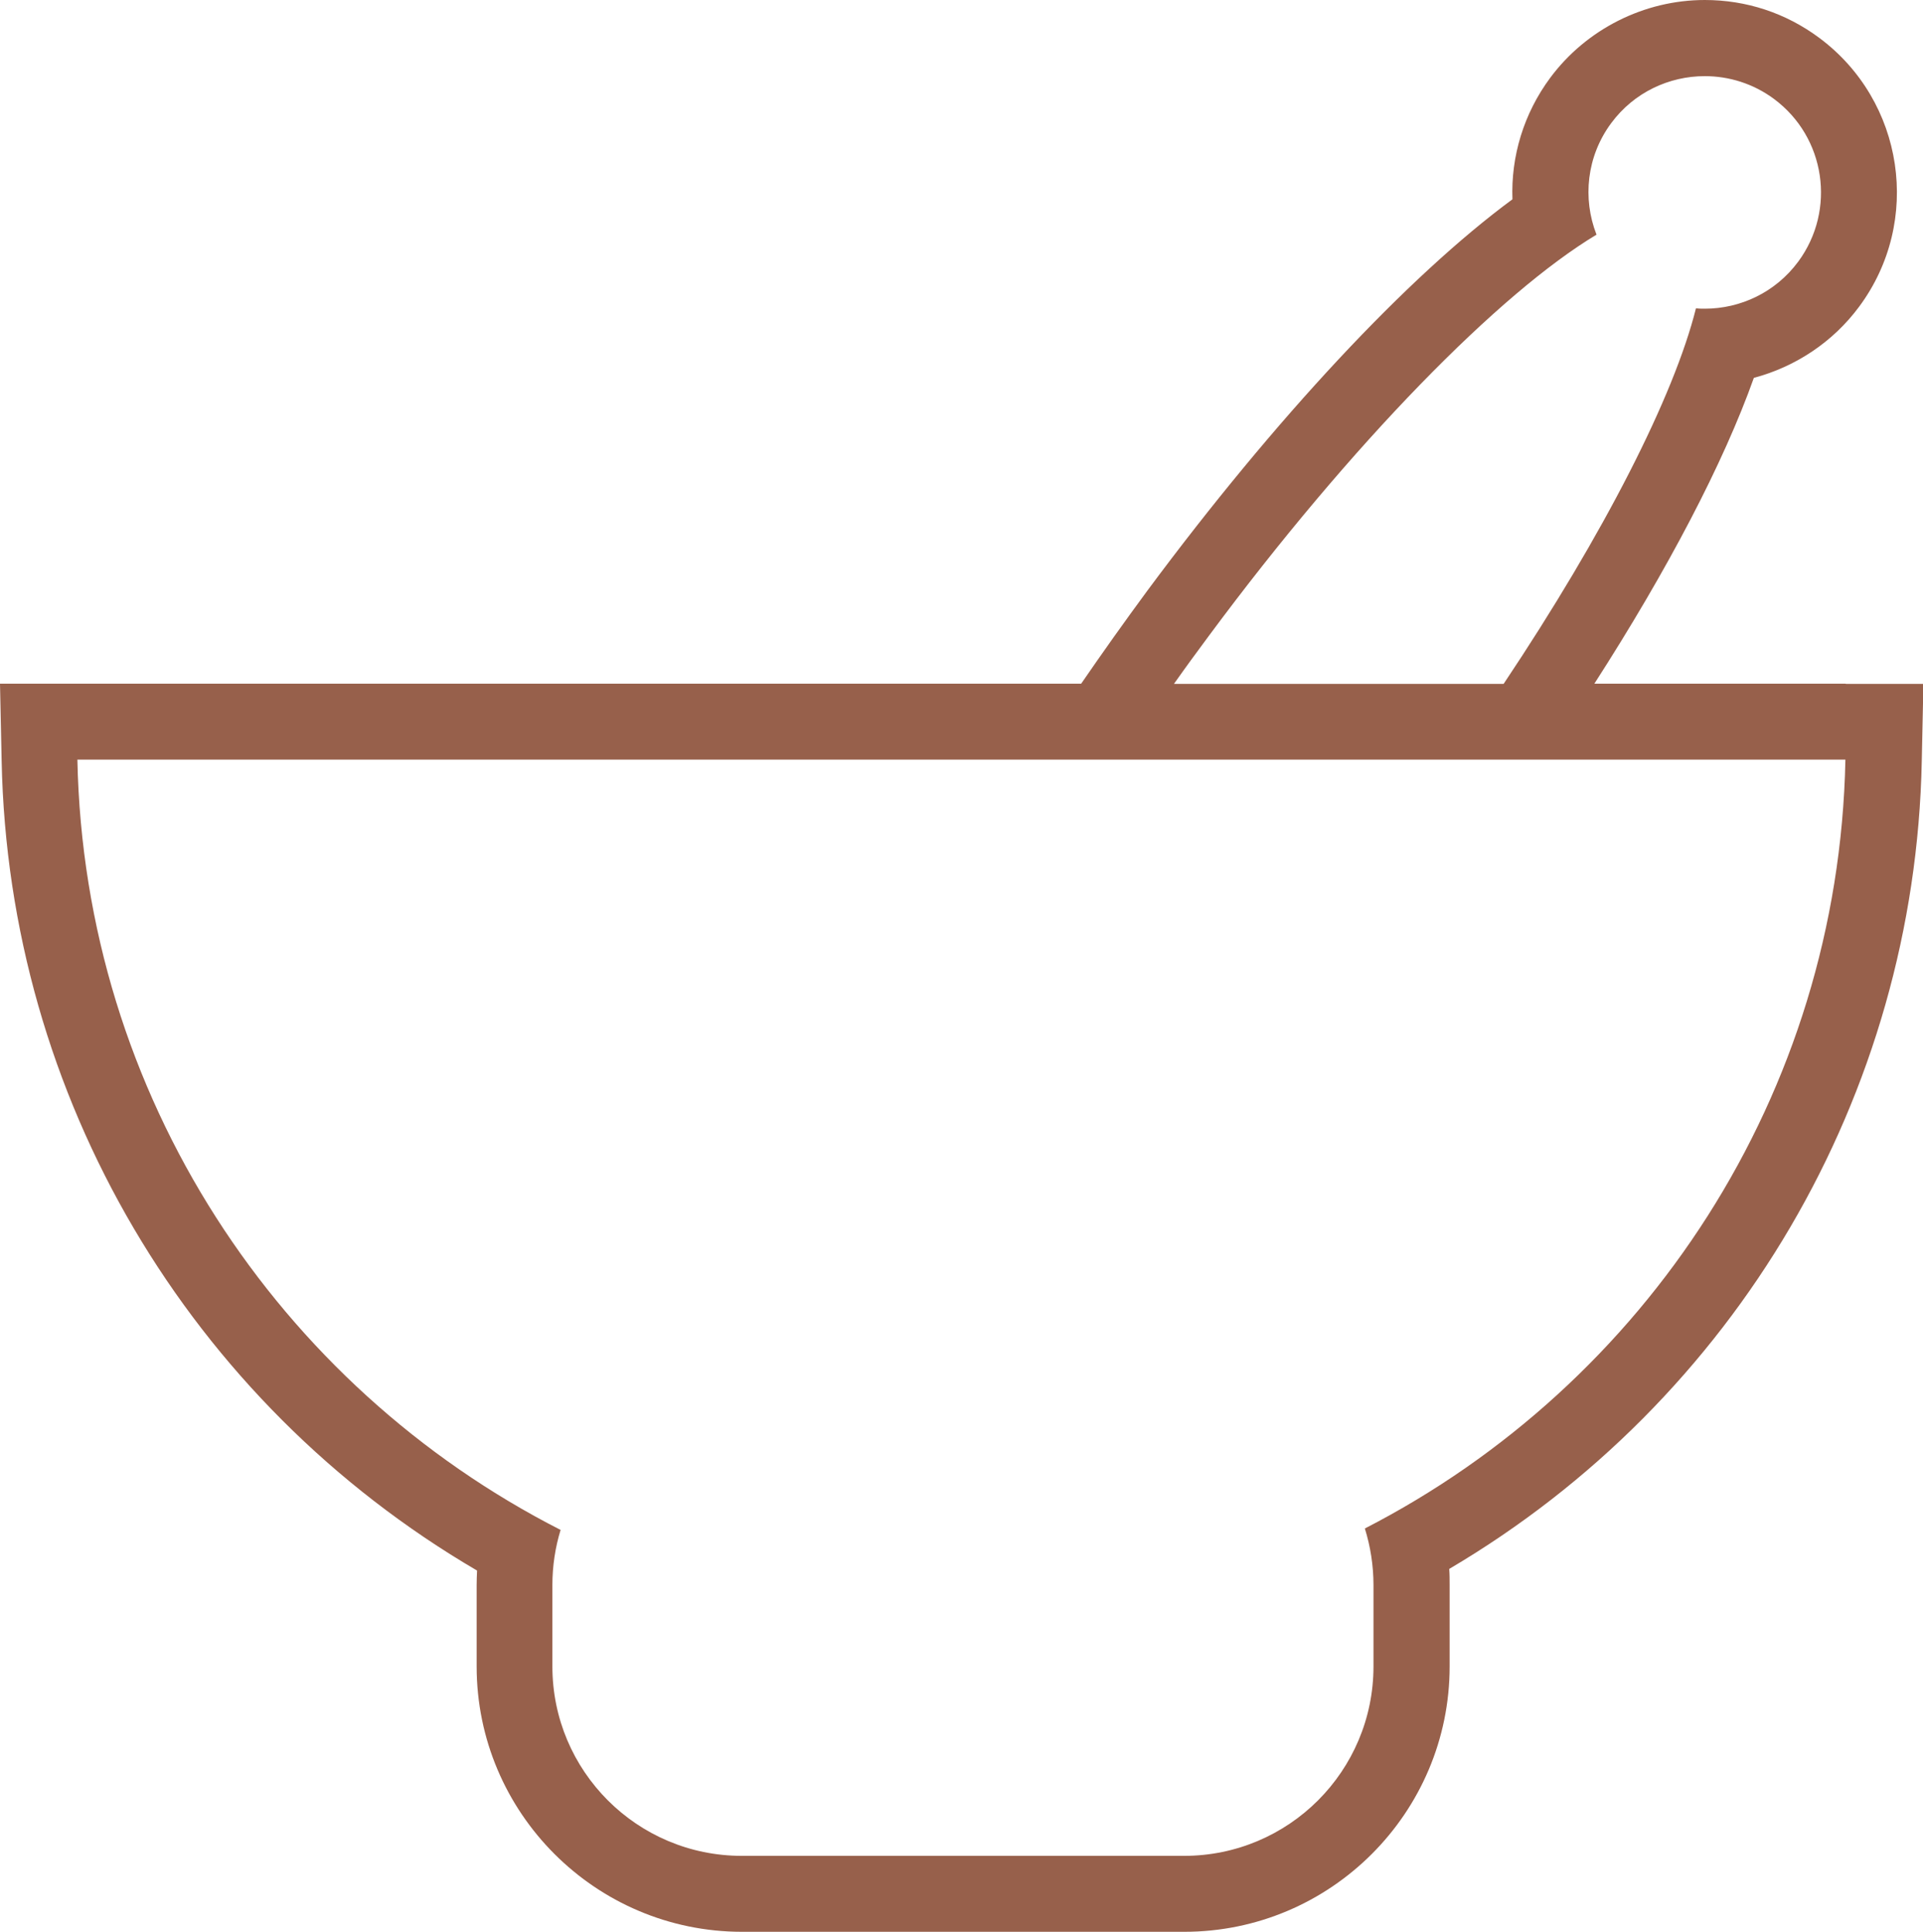 <?xml version="1.0" encoding="UTF-8"?>
<svg id="Layer_1" data-name="Layer 1" xmlns="http://www.w3.org/2000/svg" viewBox="0 0 93.68 94.12">
  <defs>
    <style>
      .cls-1 {
        fill: #97604b;
        stroke-width: 0px;
      }
    </style>
  </defs>
  <path class="cls-1" d="M89.9,33.31h-12.23c3.59-5.58,6.3-10.77,7.77-14.9,2.03-.54,3.86-1.75,5.13-3.47,3.08-4.15,2.2-10.02-1.95-13.1-1.63-1.21-3.55-1.84-5.57-1.84-2.95,0-5.77,1.42-7.53,3.79-1.29,1.74-1.92,3.83-1.84,5.92-5.1,3.76-11.55,10.66-17.78,19.06-1.12,1.52-2.2,3.04-3.23,4.54H0l.08,3.77c.33,16.36,9.13,31.23,23.16,39.44-.01.24-.02.47-.02.71v3.96c0,7.13,5.8,12.93,12.93,12.93h21.54c7.13,0,12.93-5.8,12.93-12.93v-3.96c0-.27,0-.53-.02-.79,13.94-8.22,22.69-23.06,23.02-39.35l.08-3.77h-3.77ZM66.49,74.47c.27.87.42,1.8.42,2.76v3.96c0,5.1-4.13,9.23-9.23,9.23h-21.54c-5.1,0-9.23-4.13-9.23-9.23v-3.96c0-.94.14-1.84.4-2.69-13.73-7-23.21-21.14-23.54-37.53h86.13c-.33,16.34-9.75,30.44-23.41,37.46ZM77.77,11.42c-.68-1.75-.48-3.8.72-5.42,1.11-1.5,2.82-2.29,4.56-2.29,1.17,0,2.36.36,3.37,1.11,2.51,1.86,3.04,5.41,1.18,7.93-1.11,1.5-2.82,2.29-4.55,2.29-.14,0-.28,0-.43-.02-1.07,4.28-4.46,10.95-9.37,18.3h-16.06c.55-.78,1.12-1.56,1.7-2.34,6.98-9.42,14.19-16.73,18.89-19.55Z"/>
</svg>